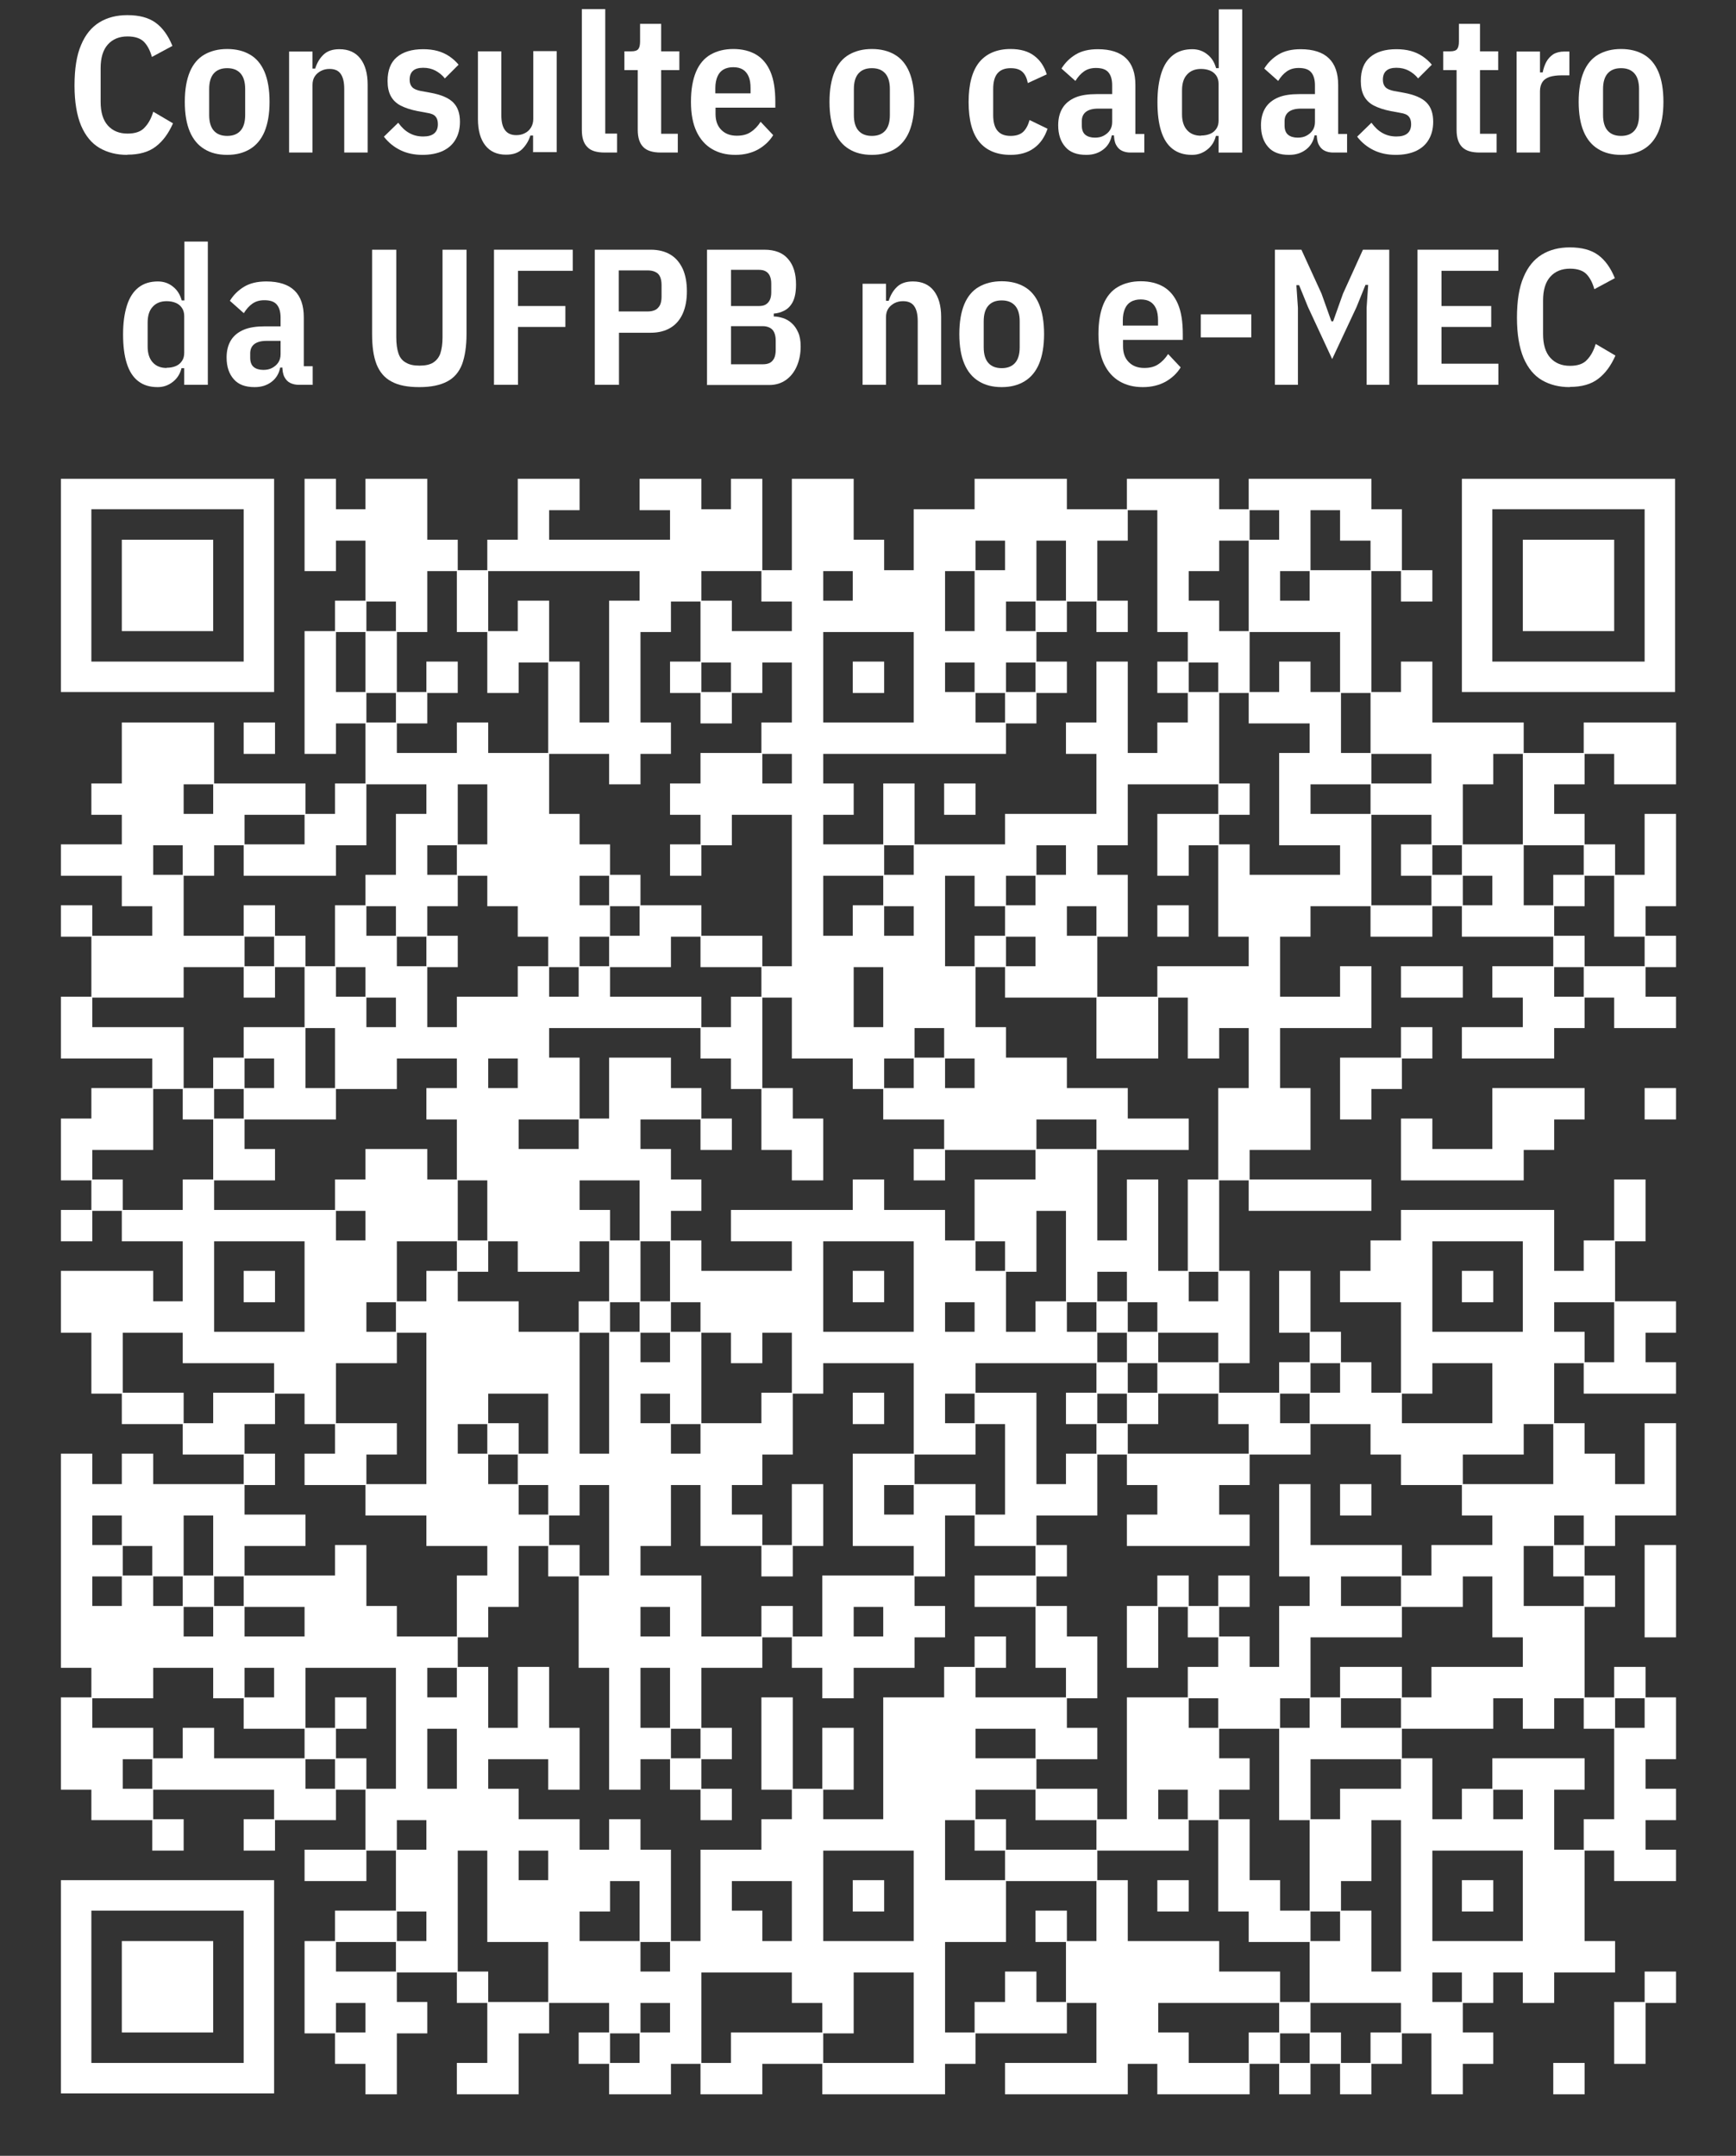 <?xml version="1.0" encoding="UTF-8" standalone="no"?><!DOCTYPE svg PUBLIC "-//W3C//DTD SVG 1.1//EN" "http://www.w3.org/Graphics/SVG/1.1/DTD/svg11.dtd"><svg width="100%" height="100%" viewBox="0 0 969 1203" version="1.1" xmlns="http://www.w3.org/2000/svg" xmlns:xlink="http://www.w3.org/1999/xlink" xml:space="preserve" xmlns:serif="http://www.serif.com/" style="fill-rule:evenodd;clip-rule:evenodd;stroke-linejoin:round;stroke-miterlimit:2;"><rect x="0" y="0" width="969" height="1203" fill="#333333" stroke="none"/><rect id="Prancheta1" x="0" y="0" width="969" height="1202.182" style="fill:none;"/><rect x="0" y="233.182" width="969" height="969" style="fill:#fff;fill-opacity:0;"/><path d="M816.51,556.692l-34.51,0l0,-17.51l34.51,0l0,17.51Zm-68.51,68l0,-34.51l34,0l0,-17l17.51,0l0,17.51l-17,0l0,17l-17,0l0,17l-17.51,0Zm34,34l0,-34.51l17.51,0l0,17l33.49,0l0,-34l51.51,0l0,17.51l-17,0l0,17l-17,0l0,17l-68.51,0Zm136,255l0,-51.51l17.51,0l0,51.51l-17.51,0Zm-850,-425l-34,0l0,-17.51l34,0l0,-16.49l-17,0l0,-17.51l17,0l0,-34l51.51,0l0,34l51,0l0,17l16.49,0l0,-17l17,0l0,-33.49l-16.49,0l0,17l-17.51,0l0,-68.51l17,0l0,-17l17,0l0,-33.49l-16.49,0l0,17l-17.51,0l0,-51.51l17.51,0l0,17l16.49,0l0,-17l34.51,0l0,34l17,0l0,17l16.49,0l0,-17l17,0l0,-34l34.51,0l0,17.51l-17,0l0,16.49l67.49,0l0,-16.49l-17,0l0,-17.51l34.51,0l0,17l16.49,0l0,-17l17.51,0l0,51l16.49,0l0,-51l34.51,0l0,34l17,0l0,17l16.49,0l0,-34l34,0l0,-17l51.51,0l0,17l33.49,0l0,-17l51.51,0l0,17l16.49,0l0,-17l68.51,0l0,17l17,0l0,34l17,0l0,17.51l-17.51,0l0,-17l-16.49,0l0,67.49l16.49,0l0,-17l17.51,0l0,34l51,0l0,17l33.49,0l0,-17l51.51,0l0,34.51l-34.51,0l0,-17l-16.49,0l0,17l-17,0l0,16.49l17,0l0,17l17,0l0,17l16.49,0l0,-34l17.51,0l0,51.51l-17,0l0,16.49l17,0l0,17.51l-17,0l0,16.49l17,0l0,17.51l-34.51,0l0,-17l-16.49,0l0,17l-17,0l0,17l-51.51,0l0,-17.51l34,0l0,-16.49l-17,0l0,-17.51l34,0l0,-16.49l-51,0l0,-17l-16.49,0l0,17l-34.51,0l0,-17l-33.49,0l0,17l-17,0l0,33.49l33.49,0l0,-17l17.51,0l0,34.51l-51,0l0,33.49l17,0l0,34.51l-34,0l0,16.49l68,0l0,17.51l-68.51,0l0,-17l-16.49,0l0,50.49l17,0l0,51.51l-17,0l0,16.49l33.49,0l0,-17l17,0l0,-16.49l-17,0l0,-34.51l17.51,0l0,34l17,0l0,17l17,0l0,17l16.49,0l0,-50.49l-34,0l0,-17.51l17,0l0,-17l17,0l0,-17l85.51,0l0,34l16.49,0l0,-17l17,0l0,-34l17.51,0l0,34.51l-17,0l0,33.49l34,0l0,17.51l-17,0l0,16.49l17,0l0,17.51l-51.51,0l0,-17l-16.49,0l0,33.49l17,0l0,17l17,0l0,17l16.49,0l0,-34l17.51,0l0,51.51l-34,0l0,17l-17,0l0,16.49l17,0l0,17.51l-17,0l0,50.49l16.49,0l0,-17l17.51,0l0,17l17,0l0,34.51l-17,0l0,16.49l17,0l0,17.51l-17,0l0,16.49l17,0l0,17.51l-34.51,0l0,-17l-16.49,0l0,50.49l17,0l0,17.51l-34,0l0,17l-17.51,0l0,-17l-16.49,0l0,17l-17,0l0,16.49l17,0l0,17.51l-17,0l0,17l-17.51,0l0,-34l-16.49,0l0,17l-17,0l0,17l-17.51,0l0,-17l-16.49,0l0,17l-17.51,0l0,-17l-16.49,0l0,17l-51.51,0l0,-17l-16.49,0l0,17l-68.51,0l0,-17.51l51,0l0,-33.49l-16.49,0l0,17l-51,0l0,17l-17,0l0,17l-68.51,0l0,-17l-33.49,0l0,17l-34.51,0l0,-17l-16.49,0l0,17l-34.51,0l0,-17l-17,0l0,-17.51l17,0l0,-16.49l-33.49,0l0,17l-17,0l0,34l-34.51,0l0,-17.51l17,0l0,-33.49l-17,0l0,-17l-33.49,0l0,16.49l17,0l0,17.51l-17,0l0,34l-17.51,0l0,-17l-17,0l0,-17l-17,0l0,-51.51l17,0l0,-17l34,0l0,-33.49l-16.49,0l0,17l-34.51,0l0,-17.51l34,0l0,-33.49l-16.49,0l0,17l-34,0l0,17l-17.51,0l0,-17.51l17,0l0,-16.49l-67.49,0l0,16.49l17,0l0,17.51l-17.51,0l0,-17l-34,0l0,-17l-17,0l0,-51.51l17,0l0,-16.49l-17,0l0,-119.51l17.51,0l0,17l16.49,0l0,-17l17.51,0l0,17l50.49,0l0,-16.49l-34,0l0,-17l-34,0l0,-17l-17,0l0,-34l-17,0l0,-34.51l51.51,0l0,17l16.49,0l0,-33.49l-34,0l0,-17l-16.49,0l0,17l-17.51,0l0,-17.51l17,0l0,-16.49l-17,0l0,-34.51l17,0l0,-17l34,0l0,-16.49l-51,0l0,-34.51l17,0l0,-33.49l-17,0l0,-17.51l17.51,0l0,17l33.49,0l0,-16.49l-17,0l0,-17Zm629.51,-204l0,16.49l16.49,0l0,-16.49l-16.49,0Zm-493,118.49l16.49,0l0,-16.49l-16.49,0l0,16.49Zm-85.51,34.51l-16.49,0l0,16.49l16.49,0l0,-16.49Zm578,-136l-16.49,0l0,17l-17,0l0,16.49l17,0l0,17l16.49,0l0,-50.49Zm-509.49,84.49l16.49,0l0,-33.49l-16.49,0l0,33.49Zm237.49,-67.49l-33.49,0l0,16.49l17,0l0,17l33.49,0l0,-16.49l-17,0l0,-17Zm-220.49,119l0,34l-17,0l0,17l-51.51,0l0,-17l-16.49,0l0,17l-17,0l0,33.49l33.49,0l0,-17l17.51,0l0,17l17,0l0,17l16.49,0l0,-34l17,0l0,-17l17,0l0,-34l17,0l0,-16.49l-33.49,0Zm543.49,-153l-16.49,0l0,33.49l33.49,0l0,-16.49l-17,0l0,-17Zm-543.49,51l0,16.49l16.49,0l0,-16.49l-16.49,0Zm68,-17l0,33.49l16.49,0l0,-17l17.51,0l0,34l17,0l0,34l16.49,0l0,-68l17,0l0,-16.49l-84.49,0Zm-102.51,136l-33.49,0l0,16.49l33.49,0l0,-16.49Zm51.51,-51l0,16.49l33.49,0l0,-17l17.51,0l0,17l33.49,0l0,-50.49l-16.49,0l0,17l-17.51,0l0,-34l-17,0l0,-34l-16.49,0l0,34l-17,0l0,33.49l16.49,0l0,-17l17.51,0l0,17.51l-17,0l0,17l-17,0Zm408,-119l0,17l-17,0l0,33.49l17,0l0,17.51l-17.51,0l0,-17l-16.49,0l0,17l-17,0l0,16.49l17,0l0,17.51l-17,0l0,17l-17,0l0,17l-102,0l0,16.49l17,0l0,17.51l-17,0l0,16.49l33.49,0l0,-34l17.51,0l0,34l50.49,0l0,-17l51,0l0,-33.49l-17,0l0,-17.51l17,0l0,-34l17.51,0l0,51l16.49,0l0,-17l17,0l0,-16.49l-17,0l0,-17.51l17,0l0,-16.49l-17,0l0,-68l-16.49,0Zm-85,152.49l0,17.51l-17.51,0l0,-17.51l17.51,0Zm255,255.51l0,50.49l50.49,0l0,-50.49l-50.49,0Zm34,16.49l0,17.51l-17.51,0l0,-17.51l17.51,0Zm50.49,-153l0,-16.49l-16.49,0l0,16.49l16.49,0Zm0,323.51l-17,0l0,-17l-16.49,0l0,33.49l33.49,0l0,-16.49Zm17,-153l-33.49,0l0,16.49l17,0l0,17l16.49,0l0,-33.49Zm-102,-221.51l0,-16.49l-17,0l0,-17.51l17,0l0,-16.49l-33.49,0l0,50.49l33.49,0Zm85,-33.49l-33.49,0l0,33.49l16.49,0l0,-17l17,0l0,-16.49Zm-424.49,679.49l50.49,0l0,-50.49l-33.49,0l0,34l-17,0l0,16.49Zm220.49,-441.49l-16.49,0l0,16.49l16.49,0l0,-16.49Zm221,-221l-16.49,0l0,17l-17,0l0,16.49l17,0l0,17l33.49,0l0,-16.49l-17,0l0,-34Zm-306,628.49l0,-33.49l-17,0l0,-17.51l17.51,0l0,17l16.49,0l0,-33.49l-50.49,0l0,34l-34,0l0,50.49l16.49,0l0,-17l17,0l0,-17l17.51,0l0,17l16.49,0Zm187.51,-339.49l0,16.49l50.49,0l0,-33.49l-33.49,0l0,17l-17,0Zm-85.51,373.49l0,-17l17,0l0,-16.49l-67.49,0l0,16.49l17,0l0,17l33.49,0Zm119.51,-646l16.49,0l0,-16.49l-16.49,0l0,16.49Zm-17,578l50.49,0l0,-50.49l-50.49,0l0,50.49Zm34,-34l0,17.51l-17.51,0l0,-17.51l17.51,0Zm-102,-288.49l0,16.49l16.49,0l0,-16.49l-16.49,0Zm-51.51,17l-33.49,0l0,17l-17,0l0,16.49l67.49,0l0,-16.49l-17,0l0,-17Zm221.51,170l0,16.49l16.49,0l0,-16.49l-16.49,0Zm-136.51,-561l-16.49,0l0,33.49l16.49,0l0,-33.49Zm85,34l-16.49,0l0,17l-17,0l0,33.49l33.49,0l0,-50.49Zm-102,-34.51l0,-33.49l-50.49,0l0,33.49l16.49,0l0,-17l17.51,0l0,17l16.49,0Zm68,731l0,-16.49l-16.49,0l0,16.49l16.49,0Zm-101.49,-339.49l0,16.49l16.49,0l0,-16.49l-16.49,0Zm169.49,170l-16.49,0l0,17l-17.51,0l0,-17l-16.49,0l0,17l-51,0l0,16.49l17,0l0,34l16.49,0l0,-17l17,0l0,-17l51.51,0l0,17.51l-17,0l0,33.49l16.49,0l0,-17l17,0l0,-50.49l-17,0l0,-17Zm-84.49,-459.51l16.49,0l0,-16.49l-16.49,0l0,16.49Zm-17.51,646l0,-16.49l-50.49,0l0,16.49l17,0l0,17l16.49,0l0,-17l17,0Zm-85,-527l0,-33.49l-16.49,0l0,17l-17.51,0l0,-34l-16.49,0l0,34l-34.51,0l0,-34l-51,0l0,-17l-16.49,0l0,33.49l17,0l0,17l34,0l0,17l34,0l0,17l34,0l0,17.51l-51,0l0,50.49l16.49,0l0,-34l17.51,0l0,51l16.49,0l0,-51l17,0l0,-51l17,0Zm0.51,-119l50.49,0l0,-16.49l-34,0l0,-51.51l17,0l0,-16.49l-34,0l0,-17l-16.49,0l0,50.49l17,0l0,17.51l-17,0l0,16.49l17,0l0,17Zm169.49,306.51l-16.49,0l0,17l-34,0l0,16.49l50.49,0l0,-33.49Zm-170,-255.51l0,-16.49l-17,0l0,-51l-16.49,0l0,17l-17.51,0l0,-34.51l34,0l0,-16.49l-50.49,0l0,34l-17,0l0,16.49l17,0l0,34.51l-17,0l0,33.49l33.49,0l0,-17l51,0Zm-33.49,-34l0,17.51l-17.51,0l0,-17.51l17.51,0Zm67.49,646l0,-16.49l-16.49,0l0,16.49l16.49,0Zm153,-289l0,-16.49l-16.49,0l0,16.49l16.49,0Zm-204,-102l0,-16.49l-33.49,0l0,16.49l33.49,0Zm-152.49,-441.49l0,33.49l16.49,0l0,-33.49l-16.49,0Zm-119.51,815.49l51,0l0,-16.49l-17,0l0,-17l-50.49,0l0,50.49l16.49,0l0,-17Zm-221,-136l0,-16.49l-16.49,0l0,16.49l16.49,0Zm34,102l0,-16.49l-33.49,0l0,16.49l33.49,0Zm-101.49,-119l50.49,0l0,-16.49l-34,0l0,-17l-17,0l0,-17l-33.49,0l0,17l-34,0l0,16.49l34,0l0,17l16.49,0l0,-17l17.51,0l0,17Zm136,-543.49l0,33.49l16.49,0l0,-33.49l-16.49,0Zm-136,255l0,50.49l50.49,0l0,-50.49l-50.49,0Zm34,16.49l0,17.51l-17.51,0l0,-17.51l17.51,0Zm-34.51,136.51l-16.49,0l0,33.49l16.49,0l0,-33.49Zm-50.49,-170.51l33.49,0l0,-17l17,0l0,-33.49l-17,0l0,-17l-16.49,0l0,34l-34,0l0,16.49l17,0l0,17Zm34,-102l0,34l16.49,0l0,-17l17,0l0,-17l34,0l0,-33.49l-16.49,0l0,17l-17.51,0l0,-17l-33.49,0l0,17l-51,0l0,16.49l51,0Zm0,221l16.49,0l0,-17l34,0l0,-16.49l-51,0l0,-17l-33.49,0l0,33.49l34,0l0,17Zm-17.51,204l0,-16.49l-16.49,0l0,16.49l16.49,0Zm510,-696.49l-16.49,0l0,33.49l16.49,0l0,-33.49Zm-289,815.49l0,-33.49l-34,0l0,-51l-16.49,0l0,67.49l17,0l0,17l33.49,0Zm204,-764.49l-50.49,0l0,50.49l50.49,0l0,-50.49Zm-16.49,16.49l0,17.51l-17.51,0l0,-17.51l17.51,0Zm-357,153.51l-0,16.49l16.49,0l0,-16.49l-16.49,0Zm221,595l0,16.49l16.49,0l0,-16.49l-16.49,0Zm-170,-578l0,16.49l16.49,0l0,-16.49l-16.49,0Zm51,-68l0,16.49l16.49,0l0,-16.49l-16.49,0Zm221,-153l0,16.49l16.49,0l0,-16.49l-16.49,0Zm-408,527l-0,16.49l16.49,0l0,-16.49l-16.49,0Zm170,237.49l16.49,0l0,-16.49l-16.49,0l0,16.49Zm323,-781.49l0,16.49l16.49,0l0,-16.49l-16.49,0Zm-238,119l0,33.49l17,0l0,17l17,0l0,17l17,0l0,17l34,0l0,17l34,0l0,17l16.49,0l0,-84.49l-33.49,0l0,17l-17,0l0,17l-17.51,0l0,-17.51l17,0l0,-16.49l-17,0l0,-17.51l17,0l0,-17l34,0l0,-17l17,0l0,-33.49l-16.49,0l0,17l-17,0l0,17l-17.51,0l0,-17l-17,0l0,-17.51l17,0l0,-33.49l-16.49,0l0,17l-17,0l0,50.49l17,0l0,17.51l-17,0l0,17l-17.51,0l0,-17l-33.49,0Zm34,730.49l16.49,0l0,-16.49l-16.49,0l0,16.49Zm-119,-119l16.49,0l0,-16.49l-16.49,0l0,16.49Zm-17,-34l16.49,0l0,-67.49l-50.49,0l0,33.49l16.49,0l0,-17l17.51,0l0,17.51l-17,0l0,16.49l17,0l0,17Zm-153,-118.49l0,16.49l16.49,0l0,-16.49l-16.49,0Zm136,254.49l16.49,0l0,-16.49l-16.49,0l0,16.49Zm-51,-305.49l0,16.49l34,0l0,17.51l-34,0l0,16.49l50.49,0l0,-17l17.51,0l0,34l17,0l0,17l33.49,0l0,-34l17,0l0,-16.49l-34,0l0,-17l-34,0l0,-17l-34,0l0,-17.51l17,0l0,-16.49l-17,0l0,-17l-16.49,0l0,17l-17,0l0,16.49l17,0l0,17.51l-17,0Zm68,-323l0,16.49l16.49,0l0,-16.49l-16.49,0Zm-119,-34l0,16.49l16.49,0l0,-16.49l-16.49,0Zm476,560.49l50.49,0l0,-16.49l-34,0l0,-17l-33.49,0l0,16.49l17,0l0,17Zm84.49,-289l0,-16.49l-16.49,0l0,16.49l16.49,0Zm-85,-340l0,-16.49l-16.49,0l0,16.49l16.49,0Zm153.51,-84.49l0,16.49l16.49,0l0,-16.49l-16.49,0Zm67.49,781.49l0,-84.49l-16.49,0l0,34l-17,0l0,16.49l17,0l0,34l16.49,0Zm-322.49,-17l50.49,0l0,-50.49l-50.49,0l0,50.49Zm34,-34l0,17.51l-17.51,0l0,-17.51l17.51,0Zm288.49,-85l0,-16.49l-33.49,0l0,16.49l33.49,0Zm-51,153l0,-33.49l-34,0l0,-17l-17,0l0,-51l-16.49,0l0,17l-51,0l0,16.49l17,0l0,34l51,0l0,17l34,0l0,17l16.49,0Zm-67.49,-68l0,17.51l-17.51,0l0,-17.51l17.51,0Zm-34.51,-255l0,-16.49l-16.49,0l0,16.49l16.49,0Zm-34,-68l0,-50.49l-16.49,0l0,34l-17,0l0,33.49l16.49,0l0,-17l17,0Zm0,-254.49l-16.49,0l0,16.49l16.49,0l0,-16.49Zm-102,17l-33.49,0l0,33.49l16.49,0l0,-17l17,0l0,-16.49Zm272,-51l-33.49,0l0,16.49l33.49,0l0,-16.49Zm-187,-68l-16.49,0l0,16.49l16.49,0l0,-16.49Zm-34,119l-16.49,0l0,50.49l16.49,0l0,-17l17,0l0,-16.49l-17,0l0,-17Zm68,33.49l0,-16.49l-16.49,0l0,16.49l16.49,0Zm153.51,-101.49l0,16.49l33.49,0l0,-16.49l-33.49,0Zm-153.51,390.49l0,-16.49l-17,0l0,-17.51l17,0l0,-16.49l-67.49,0l0,16.49l34,0l0,51l16.49,0l0,-17l17,0Zm34,-50.49l-16.49,0l0,16.49l16.49,0l0,-16.49Zm136,221l-50.49,0l0,33.49l16.49,0l0,-17l34,0l0,-16.49Zm-288.49,-510l0,16.49l16.49,0l0,-16.49l-16.49,0Zm-51.51,-34.51l0,-16.49l-16.49,0l0,16.49l16.49,0Zm391.51,561.51l0,16.49l16.49,0l0,-16.49l-16.49,0Zm-204.51,-187l-16.49,0l0,34l-34,0l0,16.49l17,0l0,17.51l-17,0l0,16.49l17,0l0,17l17,0l0,34.51l-17,0l0,16.49l17,0l0,17.51l-34,0l0,16.49l34,0l0,17l16.49,0l0,-68l34,0l0,-17l17,0l0,-16.49l-17,0l0,-17l-16.49,0l0,34l-17.51,0l0,-34.51l17,0l0,-17l17.51,0l0,17l16.49,0l0,-17l17.51,0l0,17.51l-17,0l0,16.49l17,0l0,17l16.49,0l0,-34l17,0l0,-16.49l-17,0l0,-51.51l17.51,0l0,34l51,0l0,17l16.49,0l0,-17l34,0l0,-16.49l-17,0l0,-17l-34,0l0,-17l-17,0l0,-17l-33.49,0l0,17l-34,0l0,17l-17,0l0,16.49l17,0l0,17.51l-68.51,0l0,-17.51l17,0l0,-16.49l-17,0l0,-17Zm136.51,16.49l0,17.51l-17.51,0l0,-17.51l17.51,0Zm-153.51,-203.49l-33.49,0l0,16.49l33.49,0l0,-16.49Zm-51,424.49l0,-16.49l-17,0l0,-17l-16.49,0l0,33.49l33.49,0Zm102.51,-663l16.49,0l0,-16.49l-16.49,0l0,16.49Zm-34.51,323.51l-16.49,0l0,16.49l16.49,0l0,-16.49Zm-67.49,-170.51l16.49,0l0,-16.49l-16.49,0l0,16.49Zm271.49,374.51l0,-34l-16.49,0l0,17l-34,0l0,17l-51,0l0,33.49l16.49,0l0,-17l34.51,0l0,17l16.49,0l0,-17l51,0l0,-16.49l-17,0Zm-255,-561.51l0,-16.49l-16.49,0l0,16.49l16.49,0Zm51,408l0,-16.49l-16.49,0l0,16.49l16.49,0Zm-373.49,153.51l0,16.49l17,0l0,34l16.49,0l0,-34l17.51,0l0,34l17,0l0,34.51l-17.51,0l0,-17l-33.49,0l0,16.49l17,0l0,17l34,0l0,17l16.49,0l0,-17l17.51,0l0,17l17,0l0,51l16.49,0l0,-51l34,0l0,-17l17,0l0,-16.49l-17,0l0,-51.51l17.51,0l0,51l16.49,0l0,-34l17.51,0l0,34.51l-17,0l0,16.49l33.49,0l0,-68l34,0l0,-17l17,0l0,-17l17.51,0l0,17.51l-17,0l0,16.49l50.49,0l0,-16.49l-17,0l0,-34l-34,0l0,-17.51l34,0l0,-16.49l-34,0l0,-17l-16.49,0l0,34l-17,0l0,16.49l17,0l0,17.51l-17,0l0,17l-34,0l0,17l-17.51,0l0,-17l-17,0l0,-17l-16.49,0l0,17l-34,0l0,33.49l17,0l0,17.51l-17,0l0,16.49l17,0l0,17.51l-17.51,0l0,-17l-17,0l0,-17l-16.49,0l0,17l-17.51,0l0,-68l-17,0l0,-51l-17,0l0,-17l-16.49,0l0,34l-17,0l0,17l-17,0Zm-153,-0.51l16.49,0l0,-16.49l-16.49,0l0,16.49Zm102,-85l33.49,0l0,-84.49l-16.49,0l0,17l-34,0l0,33.49l34,0l0,17.51l-17,0l0,16.49Zm357,-339.49l0,16.49l16.49,0l0,-16.49l-16.49,0Zm-425,102l0,16.49l16.49,0l0,-16.49l-16.49,0Zm16.49,356.49l0,-16.49l-16.49,0l0,16.49l16.49,0Zm204,-441.49l-16.49,0l0,16.49l16.49,0l0,-16.49Zm-237.49,118.49l16.49,0l0,-16.49l-16.49,0l0,16.49Zm170,408.51l0,16.49l16.49,0l0,-16.49l-16.49,0Zm254.49,-442l-16.49,0l0,16.49l16.49,0l0,-16.49Zm-424.49,289l0,16.49l16.49,0l0,-16.49l-16.49,0Zm238,220.49l16.49,0l0,-16.49l-16.49,0l0,16.49Zm84.49,-543.49l-16.49,0l0,50.49l17,0l0,17l17,0l0,34.51l-17.51,0l0,-17l-17,0l0,-34l-17,0l0,-17l-17,0l0,-17l-84.49,0l0,16.49l17,0l0,34l16.49,0l0,-34l34.51,0l0,17l17,0l0,17l17,0l0,17.51l-17.51,0l0,-17l-33.49,0l0,16.49l17,0l0,17l17,0l0,17.51l-17,0l0,16.49l17,0l0,17l50.49,0l0,-16.49l-34,0l0,-17.51l68,0l0,-17l17.51,0l0,17l34,0l0,17l16.49,0l0,-34l34,0l0,-16.49l-50.49,0l0,17l-17.51,0l0,-17.51l17,0l0,-16.49l-34,0l0,-17l-17,0l0,-17l-34,0l0,-34Zm-16.49,526.49l16.49,0l0,-33.49l-33.49,0l0,16.49l17,0l0,17Zm135.49,-374l0,-16.49l-16.49,0l0,16.49l16.49,0Zm-391,187.51l-33.49,0l0,16.49l33.49,0l0,-16.49Zm68.51,34l0,16.49l16.49,0l0,-16.49l-16.49,0Zm-153,-51l0,16.49l16.49,0l0,-16.49l-16.49,0Zm441.49,-289.51l0,-16.49l-16.49,0l0,16.49l16.49,0Zm-288.49,-84.49l0,16.49l17,0l0,17.51l-17,0l0,33.49l16.49,0l0,-17l34,0l0,-17l17,0l0,-16.49l-17,0l0,-17l-17,0l0,-17l-16.49,0l0,17l-17,0Zm169.49,-119.51l0,-16.49l-16.49,0l0,16.49l16.49,0Zm-203.49,170.51l0,16.49l16.49,0l0,-16.49l-16.49,0Zm17,-34l0,16.49l16.49,0l0,-16.49l-16.49,0Zm118.49,-34l-16.49,0l0,16.49l16.49,0l0,-16.49Zm-16.49,594.49l33.49,0l0,-33.49l-16.49,0l0,17l-17,0l0,16.49Zm220.49,-713.49l-16.49,0l0,16.49l16.49,0l0,-16.49Zm-153,153l-16.49,0l0,17l-34,0l0,16.49l51,0l0,17l16.49,0l0,-17l17,0l0,-16.49l-34,0l0,-17Zm-271.49,152.49l67.49,0l0,-17l17,0l0,-17l34.51,0l0,17l16.49,0l0,-33.49l-17,0l0,-17.51l17,0l0,-16.49l-33.49,0l0,17l-34,0l0,17l-51,0l0,16.49l17,0l0,17.51l-34,0l0,16.49Zm51,-101.49l0,33.49l16.49,0l0,-33.49l-16.49,0Zm-102,289l0,16.49l16.49,0l0,-16.49l-16.49,0Zm425,-357l0,16.49l16.49,0l0,-16.49l-16.49,0Zm-255,459l0,33.49l16.49,0l0,-33.49l-16.49,0Zm339.49,16.49l0,-16.49l-33.49,0l0,16.49l33.49,0Zm-84.49,-374l16.49,0l0,-16.49l-16.49,0l0,16.49Zm-136.51,85l0,-33.49l-33.49,0l0,16.49l17,0l0,17l16.49,0Zm357,323.51l0,-51l-33.49,0l0,16.49l17,0l0,17.51l-17,0l0,16.49l17,0l0,34l17,0l0,17l16.49,0l0,-50.49l-17,0Zm-492.49,-289.51l16.49,0l0,-17l17,0l0,-16.49l-33.49,0l0,33.49Zm526.49,340.51l-16.49,0l0,16.49l16.49,0l0,-16.49Zm-475.49,-476l0,16.49l16.49,0l0,-16.49l-16.49,0Zm51,288.49l16.49,0l0,-50.49l-16.49,0l0,17l-17,0l0,16.49l17,0l0,17Zm50.49,85l0,-33.49l-16.49,0l0,33.49l16.49,0Zm0,-271.49l-16.49,0l0,33.49l16.49,0l0,-33.49Zm272.51,306l0,16.49l16.49,0l0,-16.49l-16.49,0Zm-323.51,-374l-33.49,0l0,16.49l33.49,0l0,-16.49Zm-67.49,170l0,16.49l16.49,0l0,-16.49l-16.49,0Zm340,-68l0,16.49l16.49,0l0,-16.49l-16.49,0Zm-102.51,-187l-16.49,0l0,33.49l16.49,0l0,-33.49Zm-186.49,0l0,16.49l16.49,0l0,-16.49l-16.49,0Zm203.49,289l-16.49,0l0,16.49l16.49,0l0,-16.49Zm238.51,51l0,16.49l33.49,0l0,-16.49l-33.49,0Zm-272,33.49l16.49,0l0,-16.49l-16.49,0l0,16.49Zm67.49,-135.49l-16.49,0l0,16.49l16.49,0l0,-16.49Zm-288.49,-119l0,33.49l16.49,0l0,-33.49l-16.49,0Zm305.49,136l-16.49,0l0,17l-34,0l0,16.49l34,0l0,17l16.49,0l0,-50.49Zm102.51,153l0,16.49l16.49,0l0,-16.49l-16.49,0Zm-204,-255l0,50.49l50.49,0l0,-50.49l-50.49,0Zm34,16.49l0,17.51l-17.51,0l0,-17.51l17.51,0Zm-306,-33.49l-0,16.49l16.49,0l0,-16.49l-16.49,0Zm322.49,203.49l0,-16.49l-34,0l0,-51.51l34,0l0,-50.49l-50.49,0l0,17l-17,0l0,34l-17,0l0,17l-17,0l0,16.49l17,0l0,17l16.49,0l0,-34l17.51,0l0,34.51l-17,0l0,17l-17.51,0l0,-17l-34,0l0,-34l-16.49,0l0,34l-17,0l0,16.49l34,0l0,34l33.49,0l0,-17l17.51,0l0,17l16.49,0l0,-34l51,0Zm-16.49,-102l0,17.51l-17.51,0l0,-17.51l17.51,0Zm-170,-254.49l0,16.49l16.49,0l0,-16.49l-16.49,0Zm407.49,425l-16.49,0l0,16.49l16.49,0l0,-16.49Zm-510,-204.51l0,-16.49l-16.49,0l0,16.49l16.49,0Zm323,0l0,-16.49l-16.49,0l0,16.49l16.49,0Zm-254.49,102l16.49,0l0,-16.49l-16.49,0l0,16.49Zm101.49,119.51l-16.49,0l0,16.49l16.49,0l0,-16.49Zm-101.49,-153.51l16.49,0l0,-33.49l-33.49,0l0,16.49l17,0l0,17Zm85,-84.49l0,16.49l16.49,0l0,-16.49l-16.49,0Zm-119,-17l0,16.49l34,0l0,17l33.49,0l0,-17l17,0l0,-33.49l-16.49,0l0,17l-34.51,0l0,-17l-16.49,0l0,17l-17,0Zm101.49,17l-16.49,0l0,16.49l16.49,0l0,-16.49Zm85,50.49l0,-33.49l-16.49,0l0,17l-17.51,0l0,-17l-16.49,0l0,50.49l33.49,0l0,-17l17,0Zm-68,119.51l-16.49,0l0,16.49l16.49,0l0,-16.49Zm0.51,-85.51l16.49,0l0,-16.49l-16.49,0l0,16.49Zm-0.51,-67.49l-16.49,0l0,16.49l16.49,0l0,-16.49Zm0,50.49l0,-16.49l-16.49,0l0,16.49l16.49,0Zm-101.49,34l16.49,0l0,-16.49l-16.49,0l0,16.49Zm51,-17l16.49,0l0,-67.49l-16.49,0l0,67.49Zm577.49,340.51l0,-34.51l17,0l0,-17l17.51,0l0,17.51l-17,0l0,34l-17.51,0Zm-747.49,-748.51l0,17.51l-17.51,0l0,-17.51l17.51,0Zm782,204l0,17.51l-17.51,0l0,-17.51l17.51,0Zm-51,544l0,17.51l-17.51,0l0,-17.51l17.51,0Z" style="fill:#fff;"/><g><g><g><path d="M34,267.182l0,119l119,0l0,-119l-119,0Zm102,102l-85,0l0,-85l85,0l0,85Z" style="fill:#fff;fill-rule:nonzero;"/></g></g><g><g><path d="M816,267.182l0,119l119,0l0,-119l-119,0Zm102,102l-85,0l0,-85l85,0l0,85Z" style="fill:#fff;fill-rule:nonzero;"/></g></g><g><g><path d="M34,1049.182l0,119l119,0l0,-119l-119,0Zm102,102l-85,0l0,-85l85,0l0,85Z" style="fill:#fff;fill-rule:nonzero;"/></g></g><g><g><rect x="68" y="301.182" width="51" height="51" style="fill:#fff;"/></g></g><g><g><rect x="850" y="301.182" width="51" height="51" style="fill:#fff;"/></g></g><g><g><rect x="68" y="1083.182" width="51" height="51" style="fill:#fff;"/></g></g></g><g transform="matrix(1,0,0,1,0,-45.96)"><g transform="matrix(108,0,0,108,36.732,131.089)"><path d="M0.318,0.012c-0.055,0 -0.103,-0.012 -0.144,-0.036c-0.041,-0.024 -0.072,-0.062 -0.095,-0.115c-0.022,-0.053 -0.034,-0.122 -0.034,-0.207c0,-0.087 0.011,-0.157 0.034,-0.21c0.022,-0.053 0.054,-0.092 0.095,-0.117c0.041,-0.025 0.089,-0.037 0.144,-0.037c0.062,0 0.11,0.013 0.146,0.039c0.036,0.026 0.065,0.066 0.087,0.12l-0.106,0.057c-0.009,-0.032 -0.022,-0.058 -0.04,-0.077c-0.018,-0.019 -0.047,-0.029 -0.086,-0.029c-0.043,0 -0.077,0.014 -0.102,0.042c-0.025,0.028 -0.037,0.069 -0.037,0.122l0,0.174c0,0.053 0.012,0.094 0.037,0.122c0.025,0.028 0.059,0.042 0.102,0.042c0.04,0 0.07,-0.01 0.089,-0.032c0.02,-0.021 0.034,-0.048 0.044,-0.081l0.102,0.06c-0.023,0.052 -0.052,0.092 -0.089,0.12c-0.036,0.028 -0.085,0.042 -0.147,0.042Z" style="fill:#fff;fill-rule:nonzero;"/></g><g transform="matrix(108,0,0,108,99.48,131.089)"><path d="M0.253,0.012c-0.046,0 -0.086,-0.01 -0.118,-0.03c-0.033,-0.02 -0.058,-0.05 -0.075,-0.09c-0.017,-0.04 -0.026,-0.091 -0.026,-0.154c0,-0.063 0.009,-0.114 0.026,-0.155c0.017,-0.04 0.042,-0.07 0.075,-0.089c0.033,-0.019 0.072,-0.029 0.118,-0.029c0.046,0 0.086,0.01 0.118,0.029c0.033,0.019 0.058,0.049 0.075,0.089c0.017,0.04 0.026,0.092 0.026,0.155c0,0.062 -0.009,0.113 -0.026,0.154c-0.017,0.04 -0.042,0.07 -0.075,0.09c-0.033,0.02 -0.072,0.03 -0.118,0.03Zm0,-0.098c0.03,0 0.053,-0.009 0.069,-0.027c0.016,-0.018 0.024,-0.045 0.024,-0.081l0,-0.134c0,-0.036 -0.008,-0.063 -0.024,-0.081c-0.016,-0.018 -0.039,-0.027 -0.069,-0.027c-0.03,0 -0.053,0.009 -0.069,0.027c-0.016,0.018 -0.024,0.045 -0.024,0.081l0,0.134c0,0.036 0.008,0.063 0.024,0.081c0.016,0.018 0.039,0.027 0.069,0.027Z" style="fill:#fff;fill-rule:nonzero;"/></g><g transform="matrix(108,0,0,108,154.236,131.089)"><path d="M0.187,-0l-0.121,-0l0,-0.522l0.121,0l0,0.088l0.014,0c0.009,-0.029 0.023,-0.053 0.043,-0.072c0.02,-0.019 0.047,-0.028 0.082,-0.028c0.047,0 0.083,0.016 0.108,0.048c0.025,0.032 0.038,0.077 0.038,0.135l0,0.351l-0.121,-0l0,-0.329c0,-0.034 -0.006,-0.06 -0.018,-0.077c-0.012,-0.018 -0.032,-0.026 -0.058,-0.026c-0.016,0 -0.03,0.003 -0.044,0.01c-0.013,0.007 -0.024,0.016 -0.032,0.028c-0.008,0.012 -0.012,0.027 -0.012,0.045l0,0.349Z" style="fill:#fff;fill-rule:nonzero;"/></g><g transform="matrix(108,0,0,108,211.692,131.089)"><path d="M0.224,0.012c-0.043,0 -0.081,-0.008 -0.114,-0.024c-0.033,-0.016 -0.062,-0.039 -0.086,-0.07l0.074,-0.072c0.017,0.023 0.035,0.041 0.057,0.053c0.021,0.012 0.045,0.018 0.072,0.018c0.025,0 0.044,-0.005 0.057,-0.016c0.013,-0.011 0.019,-0.027 0.019,-0.048c0,-0.017 -0.004,-0.03 -0.012,-0.039c-0.008,-0.01 -0.023,-0.016 -0.043,-0.019l-0.049,-0.009c-0.036,-0.007 -0.066,-0.017 -0.089,-0.029c-0.023,-0.012 -0.04,-0.029 -0.051,-0.05c-0.011,-0.021 -0.016,-0.046 -0.016,-0.077c0,-0.055 0.016,-0.096 0.048,-0.123c0.032,-0.027 0.077,-0.041 0.136,-0.041c0.027,0 0.052,0.003 0.074,0.009c0.022,0.006 0.042,0.015 0.06,0.027c0.018,0.012 0.035,0.027 0.049,0.044l-0.071,0.071c-0.013,-0.017 -0.03,-0.03 -0.048,-0.04c-0.019,-0.01 -0.04,-0.015 -0.064,-0.015c-0.023,0 -0.041,0.005 -0.052,0.015c-0.012,0.01 -0.018,0.026 -0.018,0.047c0,0.017 0.005,0.03 0.014,0.039c0.009,0.009 0.024,0.015 0.044,0.019l0.05,0.009c0.055,0.01 0.094,0.027 0.117,0.05c0.024,0.024 0.035,0.057 0.035,0.1c0,0.036 -0.008,0.067 -0.023,0.092c-0.015,0.026 -0.037,0.045 -0.066,0.059c-0.029,0.013 -0.064,0.02 -0.105,0.02Z" style="fill:#fff;fill-rule:nonzero;"/></g><g transform="matrix(108,0,0,108,260.292,131.089)"><path d="M0.345,-0l0,-0.088l-0.014,0c-0.009,0.029 -0.024,0.052 -0.043,0.071c-0.02,0.019 -0.047,0.028 -0.083,0.028c-0.046,0 -0.082,-0.016 -0.107,-0.048c-0.025,-0.032 -0.038,-0.077 -0.038,-0.136l0,-0.35l0.121,0l0,0.33c0,0.034 0.006,0.06 0.019,0.077c0.012,0.017 0.032,0.026 0.058,0.026c0.016,0 0.031,-0.003 0.044,-0.01c0.013,-0.006 0.024,-0.016 0.032,-0.029c0.008,-0.013 0.012,-0.028 0.012,-0.045l0,-0.35l0.121,0l0,0.522l-0.121,-0Z" style="fill:#fff;fill-rule:nonzero;"/></g><g transform="matrix(108,0,0,108,317.748,131.089)"><path d="M0.247,-0l-0.063,-0c-0.042,-0 -0.073,-0.009 -0.091,-0.029c-0.019,-0.019 -0.028,-0.048 -0.028,-0.088l0,-0.624l0.121,0l0,0.643l0.061,0l0,0.097Z" style="fill:#fff;fill-rule:nonzero;"/></g><g transform="matrix(108,0,0,108,346.152,131.089)"><path d="M0.298,-0l-0.087,-0c-0.042,-0 -0.072,-0.009 -0.091,-0.028c-0.019,-0.019 -0.029,-0.048 -0.029,-0.089l0,-0.309l-0.069,0l0,-0.097l0.036,0c0.018,0 0.03,-0.004 0.036,-0.012c0.006,-0.008 0.009,-0.021 0.009,-0.038l0,-0.092l0.109,0l0,0.142l0.094,0l0,0.097l-0.094,0l0,0.329l0.086,0l0,0.097Z" style="fill:#fff;fill-rule:nonzero;"/></g><g transform="matrix(108,0,0,108,382.008,131.089)"><path d="M0.263,0.012c-0.046,0 -0.086,-0.01 -0.12,-0.03c-0.034,-0.02 -0.061,-0.05 -0.08,-0.09c-0.019,-0.04 -0.029,-0.091 -0.029,-0.154c0,-0.063 0.009,-0.114 0.026,-0.155c0.017,-0.04 0.042,-0.07 0.075,-0.089c0.033,-0.019 0.072,-0.029 0.118,-0.029c0.046,0 0.086,0.01 0.118,0.029c0.032,0.019 0.057,0.049 0.074,0.089c0.017,0.04 0.025,0.092 0.025,0.155l0,0.03l-0.309,0l-0,0.033c0,0.035 0.01,0.062 0.03,0.082c0.02,0.02 0.046,0.03 0.08,0.03c0.029,0 0.053,-0.006 0.072,-0.019c0.02,-0.013 0.037,-0.031 0.051,-0.053l0.065,0.069c-0.019,0.031 -0.045,0.055 -0.078,0.074c-0.033,0.018 -0.072,0.028 -0.117,0.028Zm-0.01,-0.453c-0.02,0 -0.037,0.004 -0.051,0.012c-0.014,0.008 -0.024,0.02 -0.031,0.036c-0.007,0.016 -0.011,0.036 -0.011,0.06l0,0.027l0.182,0l0,-0.027c0,-0.024 -0.003,-0.044 -0.01,-0.06c-0.007,-0.016 -0.017,-0.028 -0.03,-0.036c-0.013,-0.008 -0.03,-0.012 -0.05,-0.012Z" style="fill:#fff;fill-rule:nonzero;"/></g><g transform="matrix(108,0,0,108,436.44,131.089)"></g><g transform="matrix(108,0,0,108,459.336,131.089)"><path d="M0.253,0.012c-0.046,0 -0.086,-0.01 -0.118,-0.03c-0.033,-0.02 -0.058,-0.05 -0.075,-0.09c-0.017,-0.04 -0.026,-0.091 -0.026,-0.154c0,-0.063 0.009,-0.114 0.026,-0.155c0.017,-0.04 0.042,-0.07 0.075,-0.089c0.033,-0.019 0.072,-0.029 0.118,-0.029c0.046,0 0.086,0.01 0.118,0.029c0.033,0.019 0.058,0.049 0.075,0.089c0.017,0.04 0.026,0.092 0.026,0.155c0,0.062 -0.009,0.113 -0.026,0.154c-0.017,0.04 -0.042,0.07 -0.075,0.09c-0.033,0.02 -0.072,0.03 -0.118,0.03Zm0,-0.098c0.03,0 0.053,-0.009 0.069,-0.027c0.016,-0.018 0.024,-0.045 0.024,-0.081l0,-0.134c0,-0.036 -0.008,-0.063 -0.024,-0.081c-0.016,-0.018 -0.039,-0.027 -0.069,-0.027c-0.03,0 -0.053,0.009 -0.069,0.027c-0.016,0.018 -0.024,0.045 -0.024,0.081l0,0.134c0,0.036 0.008,0.063 0.024,0.081c0.016,0.018 0.039,0.027 0.069,0.027Z" style="fill:#fff;fill-rule:nonzero;"/></g><g transform="matrix(108,0,0,108,514.092,131.089)"></g><g transform="matrix(108,0,0,108,536.988,131.089)"><path d="M0.251,0.012c-0.07,0 -0.124,-0.022 -0.161,-0.066c-0.037,-0.044 -0.056,-0.113 -0.056,-0.207c0,-0.093 0.019,-0.162 0.056,-0.207c0.037,-0.044 0.091,-0.067 0.161,-0.067c0.051,0 0.092,0.012 0.122,0.035c0.031,0.023 0.052,0.055 0.065,0.096l-0.098,0.045c-0.005,-0.026 -0.014,-0.045 -0.028,-0.058c-0.014,-0.013 -0.034,-0.019 -0.061,-0.019c-0.03,0 -0.053,0.009 -0.068,0.027c-0.015,0.018 -0.022,0.045 -0.022,0.081l0,0.134c0,0.036 0.007,0.063 0.022,0.081c0.015,0.018 0.037,0.027 0.068,0.027c0.028,0 0.049,-0.007 0.064,-0.02c0.015,-0.014 0.026,-0.034 0.034,-0.062l0.093,0.045c-0.015,0.044 -0.038,0.077 -0.07,0.1c-0.031,0.023 -0.072,0.035 -0.121,0.035Z" style="fill:#fff;fill-rule:nonzero;"/></g><g transform="matrix(108,0,0,108,587.1,131.089)"><path d="M0.479,-0l-0.073,-0c-0.016,-0 -0.03,-0.003 -0.043,-0.009c-0.013,-0.006 -0.023,-0.016 -0.031,-0.031c-0.008,-0.015 -0.011,-0.035 -0.011,-0.061l0,-0.016l0.025,0.028l-0.036,0c-0.006,0.031 -0.021,0.056 -0.045,0.074c-0.024,0.018 -0.052,0.027 -0.087,0.027c-0.048,0 -0.084,-0.013 -0.108,-0.041c-0.024,-0.027 -0.037,-0.064 -0.037,-0.112c0,-0.036 0.008,-0.066 0.023,-0.09c0.015,-0.024 0.038,-0.042 0.067,-0.054c0.029,-0.012 0.065,-0.017 0.108,-0.017l0.081,0l0,-0.045c0,-0.031 -0.007,-0.053 -0.02,-0.068c-0.013,-0.015 -0.034,-0.022 -0.064,-0.022c-0.025,0 -0.045,0.006 -0.062,0.018c-0.017,0.012 -0.031,0.028 -0.044,0.049l-0.072,-0.064c0.019,-0.031 0.044,-0.055 0.074,-0.073c0.03,-0.018 0.068,-0.027 0.114,-0.027c0.065,0 0.114,0.016 0.146,0.047c0.032,0.031 0.048,0.077 0.048,0.138l0,0.253l0.046,0l0,0.097Zm-0.167,-0.227l-0.072,0c-0.029,0 -0.05,0.006 -0.064,0.017c-0.014,0.011 -0.021,0.027 -0.021,0.048l0,0.022c0,0.022 0.006,0.038 0.018,0.048c0.012,0.01 0.029,0.015 0.05,0.015c0.017,0 0.032,-0.003 0.045,-0.01c0.013,-0.007 0.024,-0.016 0.032,-0.028c0.008,-0.012 0.012,-0.026 0.012,-0.043l0,-0.069Z" style="fill:#fff;fill-rule:nonzero;"/></g><g transform="matrix(108,0,0,108,641.748,131.089)"><path d="M0.356,-0l0,-0.086l-0.014,0c-0.007,0.029 -0.022,0.053 -0.045,0.071c-0.023,0.018 -0.049,0.027 -0.078,0.027c-0.041,0 -0.074,-0.01 -0.101,-0.031c-0.027,-0.021 -0.046,-0.051 -0.059,-0.092c-0.013,-0.041 -0.019,-0.091 -0.019,-0.15c0,-0.059 0.007,-0.108 0.02,-0.149c0.013,-0.041 0.033,-0.072 0.06,-0.093c0.027,-0.021 0.06,-0.031 0.1,-0.031c0.03,0 0.056,0.009 0.078,0.027c0.023,0.018 0.037,0.042 0.045,0.071l0.014,0l0,-0.304l0.121,0l0,0.74l-0.121,-0Zm-0.091,-0.088c0.018,0 0.034,-0.003 0.048,-0.009c0.014,-0.006 0.024,-0.015 0.032,-0.027c0.008,-0.012 0.011,-0.026 0.011,-0.042l0,-0.189c0,-0.016 -0.004,-0.03 -0.011,-0.041c-0.008,-0.012 -0.018,-0.021 -0.032,-0.027c-0.014,-0.006 -0.03,-0.009 -0.048,-0.009c-0.031,-0 -0.055,0.01 -0.072,0.029c-0.018,0.019 -0.026,0.047 -0.026,0.082l0,0.124c0,0.035 0.009,0.062 0.026,0.081c0.018,0.02 0.042,0.029 0.072,0.029Z" style="fill:#fff;fill-rule:nonzero;"/></g><g transform="matrix(108,0,0,108,700.284,131.089)"><path d="M0.479,-0l-0.073,-0c-0.016,-0 -0.03,-0.003 -0.043,-0.009c-0.013,-0.006 -0.023,-0.016 -0.031,-0.031c-0.008,-0.015 -0.011,-0.035 -0.011,-0.061l0,-0.016l0.025,0.028l-0.036,0c-0.006,0.031 -0.021,0.056 -0.045,0.074c-0.024,0.018 -0.052,0.027 -0.087,0.027c-0.048,0 -0.084,-0.013 -0.108,-0.041c-0.024,-0.027 -0.037,-0.064 -0.037,-0.112c0,-0.036 0.008,-0.066 0.023,-0.09c0.015,-0.024 0.038,-0.042 0.067,-0.054c0.029,-0.012 0.065,-0.017 0.108,-0.017l0.081,0l0,-0.045c0,-0.031 -0.007,-0.053 -0.02,-0.068c-0.013,-0.015 -0.034,-0.022 -0.064,-0.022c-0.025,0 -0.045,0.006 -0.062,0.018c-0.017,0.012 -0.031,0.028 -0.044,0.049l-0.072,-0.064c0.019,-0.031 0.044,-0.055 0.074,-0.073c0.03,-0.018 0.068,-0.027 0.114,-0.027c0.065,0 0.114,0.016 0.146,0.047c0.032,0.031 0.048,0.077 0.048,0.138l0,0.253l0.046,0l0,0.097Zm-0.167,-0.227l-0.072,0c-0.029,0 -0.05,0.006 -0.064,0.017c-0.014,0.011 -0.021,0.027 -0.021,0.048l0,0.022c0,0.022 0.006,0.038 0.018,0.048c0.012,0.01 0.029,0.015 0.05,0.015c0.017,0 0.032,-0.003 0.045,-0.01c0.013,-0.007 0.024,-0.016 0.032,-0.028c0.008,-0.012 0.012,-0.026 0.012,-0.043l0,-0.069Z" style="fill:#fff;fill-rule:nonzero;"/></g><g transform="matrix(108,0,0,108,754.932,131.089)"><path d="M0.224,0.012c-0.043,0 -0.081,-0.008 -0.114,-0.024c-0.033,-0.016 -0.062,-0.039 -0.086,-0.07l0.074,-0.072c0.017,0.023 0.035,0.041 0.057,0.053c0.021,0.012 0.045,0.018 0.072,0.018c0.025,0 0.044,-0.005 0.057,-0.016c0.013,-0.011 0.019,-0.027 0.019,-0.048c0,-0.017 -0.004,-0.03 -0.012,-0.039c-0.008,-0.01 -0.023,-0.016 -0.043,-0.019l-0.049,-0.009c-0.036,-0.007 -0.066,-0.017 -0.089,-0.029c-0.023,-0.012 -0.04,-0.029 -0.051,-0.05c-0.011,-0.021 -0.016,-0.046 -0.016,-0.077c0,-0.055 0.016,-0.096 0.048,-0.123c0.032,-0.027 0.077,-0.041 0.136,-0.041c0.027,0 0.052,0.003 0.074,0.009c0.022,0.006 0.042,0.015 0.06,0.027c0.018,0.012 0.035,0.027 0.049,0.044l-0.071,0.071c-0.013,-0.017 -0.03,-0.03 -0.048,-0.04c-0.019,-0.01 -0.04,-0.015 -0.064,-0.015c-0.023,0 -0.041,0.005 -0.052,0.015c-0.012,0.01 -0.018,0.026 -0.018,0.047c0,0.017 0.005,0.03 0.014,0.039c0.009,0.009 0.024,0.015 0.044,0.019l0.05,0.009c0.055,0.01 0.094,0.027 0.117,0.05c0.024,0.024 0.035,0.057 0.035,0.1c0,0.036 -0.008,0.067 -0.023,0.092c-0.015,0.026 -0.037,0.045 -0.066,0.059c-0.029,0.013 -0.064,0.02 -0.105,0.02Z" style="fill:#fff;fill-rule:nonzero;"/></g><g transform="matrix(108,0,0,108,803.208,131.089)"><path d="M0.298,-0l-0.087,-0c-0.042,-0 -0.072,-0.009 -0.091,-0.028c-0.019,-0.019 -0.029,-0.048 -0.029,-0.089l0,-0.309l-0.069,0l0,-0.097l0.036,0c0.018,0 0.03,-0.004 0.036,-0.012c0.006,-0.008 0.009,-0.021 0.009,-0.038l0,-0.092l0.109,0l0,0.142l0.094,0l0,0.097l-0.094,0l0,0.329l0.086,0l0,0.097Z" style="fill:#fff;fill-rule:nonzero;"/></g><g transform="matrix(108,0,0,108,839.388,131.089)"><path d="M0.187,-0l-0.121,-0l0,-0.522l0.121,0l0,0.108l0.014,0c0.004,-0.02 0.01,-0.038 0.019,-0.055c0.009,-0.016 0.021,-0.029 0.036,-0.039c0.015,-0.009 0.035,-0.014 0.057,-0.014l0.026,0l0,0.123l-0.04,0c-0.025,0 -0.046,0.003 -0.062,0.008c-0.017,0.006 -0.029,0.014 -0.037,0.026c-0.008,0.012 -0.013,0.028 -0.013,0.048l0,0.316Z" style="fill:#fff;fill-rule:nonzero;"/></g><g transform="matrix(108,0,0,108,877.512,131.089)"><path d="M0.253,0.012c-0.046,0 -0.086,-0.01 -0.118,-0.03c-0.033,-0.02 -0.058,-0.05 -0.075,-0.09c-0.017,-0.04 -0.026,-0.091 -0.026,-0.154c0,-0.063 0.009,-0.114 0.026,-0.155c0.017,-0.04 0.042,-0.07 0.075,-0.089c0.033,-0.019 0.072,-0.029 0.118,-0.029c0.046,0 0.086,0.01 0.118,0.029c0.033,0.019 0.058,0.049 0.075,0.089c0.017,0.04 0.026,0.092 0.026,0.155c0,0.062 -0.009,0.113 -0.026,0.154c-0.017,0.04 -0.042,0.07 -0.075,0.09c-0.033,0.02 -0.072,0.03 -0.118,0.03Zm0,-0.098c0.03,0 0.053,-0.009 0.069,-0.027c0.016,-0.018 0.024,-0.045 0.024,-0.081l0,-0.134c0,-0.036 -0.008,-0.063 -0.024,-0.081c-0.016,-0.018 -0.039,-0.027 -0.069,-0.027c-0.03,0 -0.053,0.009 -0.069,0.027c-0.016,0.018 -0.024,0.045 -0.024,0.081l0,0.134c0,0.036 0.008,0.063 0.024,0.081c0.016,0.018 0.039,0.027 0.069,0.027Z" style="fill:#fff;fill-rule:nonzero;"/></g><g transform="matrix(108,0,0,108,932.268,131.089)"></g><g transform="matrix(108,0,0,108,64.38,260.689)"><path d="M0.356,-0l0,-0.086l-0.014,0c-0.007,0.029 -0.022,0.053 -0.045,0.071c-0.023,0.018 -0.049,0.027 -0.078,0.027c-0.041,0 -0.074,-0.01 -0.101,-0.031c-0.027,-0.021 -0.046,-0.051 -0.059,-0.092c-0.013,-0.041 -0.019,-0.091 -0.019,-0.15c0,-0.059 0.007,-0.108 0.02,-0.149c0.013,-0.041 0.033,-0.072 0.06,-0.093c0.027,-0.021 0.06,-0.031 0.1,-0.031c0.03,0 0.056,0.009 0.078,0.027c0.023,0.018 0.037,0.042 0.045,0.071l0.014,0l0,-0.304l0.121,0l0,0.74l-0.121,-0Zm-0.091,-0.088c0.018,0 0.034,-0.003 0.048,-0.009c0.014,-0.006 0.024,-0.015 0.032,-0.027c0.008,-0.012 0.011,-0.026 0.011,-0.042l0,-0.189c0,-0.016 -0.004,-0.03 -0.011,-0.041c-0.008,-0.012 -0.018,-0.021 -0.032,-0.027c-0.014,-0.006 -0.03,-0.009 -0.048,-0.009c-0.031,-0 -0.055,0.01 -0.072,0.029c-0.018,0.019 -0.026,0.047 -0.026,0.082l0,0.124c0,0.035 0.009,0.062 0.026,0.081c0.018,0.02 0.042,0.029 0.072,0.029Z" style="fill:#fff;fill-rule:nonzero;"/></g><g transform="matrix(108,0,0,108,122.916,260.689)"><path d="M0.479,-0l-0.073,-0c-0.016,-0 -0.03,-0.003 -0.043,-0.009c-0.013,-0.006 -0.023,-0.016 -0.031,-0.031c-0.008,-0.015 -0.011,-0.035 -0.011,-0.061l0,-0.016l0.025,0.028l-0.036,0c-0.006,0.031 -0.021,0.056 -0.045,0.074c-0.024,0.018 -0.052,0.027 -0.087,0.027c-0.048,0 -0.084,-0.013 -0.108,-0.041c-0.024,-0.027 -0.037,-0.064 -0.037,-0.112c0,-0.036 0.008,-0.066 0.023,-0.09c0.015,-0.024 0.038,-0.042 0.067,-0.054c0.029,-0.012 0.065,-0.017 0.108,-0.017l0.081,0l0,-0.045c0,-0.031 -0.007,-0.053 -0.02,-0.068c-0.013,-0.015 -0.034,-0.022 -0.064,-0.022c-0.025,0 -0.045,0.006 -0.062,0.018c-0.017,0.012 -0.031,0.028 -0.044,0.049l-0.072,-0.064c0.019,-0.031 0.044,-0.055 0.074,-0.073c0.03,-0.018 0.068,-0.027 0.114,-0.027c0.065,0 0.114,0.016 0.146,0.047c0.032,0.031 0.048,0.077 0.048,0.138l0,0.253l0.046,0l0,0.097Zm-0.167,-0.227l-0.072,0c-0.029,0 -0.05,0.006 -0.064,0.017c-0.014,0.011 -0.021,0.027 -0.021,0.048l0,0.022c0,0.022 0.006,0.038 0.018,0.048c0.012,0.01 0.029,0.015 0.05,0.015c0.017,0 0.032,-0.003 0.045,-0.01c0.013,-0.007 0.024,-0.016 0.032,-0.028c0.008,-0.012 0.012,-0.026 0.012,-0.043l0,-0.069Z" style="fill:#fff;fill-rule:nonzero;"/></g><g transform="matrix(108,0,0,108,177.564,260.689)"></g><g transform="matrix(108,0,0,108,200.46,260.689)"><path d="M0.068,-0.698l0.124,0l0,0.453c0,0.033 0.004,0.061 0.011,0.082c0.007,0.022 0.02,0.038 0.038,0.048c0.018,0.011 0.041,0.016 0.071,0.016c0.03,0 0.054,-0.005 0.071,-0.016c0.017,-0.011 0.03,-0.027 0.037,-0.048c0.007,-0.022 0.011,-0.049 0.011,-0.082l0,-0.453l0.124,0l0,0.435c0,0.064 -0.008,0.116 -0.023,0.157c-0.016,0.041 -0.041,0.07 -0.077,0.089c-0.036,0.019 -0.083,0.029 -0.144,0.029c-0.06,0 -0.108,-0.009 -0.144,-0.029c-0.036,-0.019 -0.061,-0.049 -0.077,-0.089c-0.016,-0.041 -0.023,-0.093 -0.023,-0.157l0,-0.435Z" style="fill:#fff;fill-rule:nonzero;"/></g><g transform="matrix(108,0,0,108,267.852,260.689)"><path d="M0.197,-0l-0.124,-0l0,-0.698l0.407,0l0,0.109l-0.283,0l-0,0.182l0.245,0l0,0.108l-0.245,0l0,0.299Z" style="fill:#fff;fill-rule:nonzero;"/></g><g transform="matrix(108,0,0,108,324.12,260.689)"><path d="M0.197,-0l-0.124,-0l0,-0.698l0.289,0c0.041,0 0.075,0.009 0.103,0.026c0.028,0.017 0.048,0.042 0.063,0.074c0.014,0.032 0.021,0.07 0.021,0.115c0,0.044 -0.007,0.082 -0.021,0.114c-0.014,0.032 -0.035,0.057 -0.063,0.074c-0.028,0.017 -0.062,0.026 -0.103,0.026l-0.164,0l0,0.27Zm0,-0.589l0,0.21l0.151,0c0.015,0 0.027,-0.003 0.038,-0.008c0.01,-0.005 0.018,-0.014 0.024,-0.025c0.005,-0.011 0.008,-0.025 0.008,-0.042l0,-0.062c0,-0.018 -0.003,-0.032 -0.008,-0.043c-0.005,-0.011 -0.013,-0.019 -0.024,-0.024c-0.01,-0.005 -0.023,-0.008 -0.038,-0.008l-0.151,0Z" style="fill:#fff;fill-rule:nonzero;"/></g><g transform="matrix(108,0,0,108,386.868,260.689)"><path d="M0.072,-0l0,-0.698l0.296,0c0.055,0 0.096,0.016 0.123,0.048c0.028,0.032 0.041,0.076 0.041,0.132c0,0.039 -0.006,0.069 -0.017,0.09c-0.011,0.021 -0.026,0.036 -0.044,0.045c-0.018,0.009 -0.036,0.014 -0.054,0.015l0,0.015c0.015,0 0.03,0.003 0.047,0.008c0.016,0.005 0.032,0.014 0.045,0.026c0.014,0.012 0.025,0.028 0.034,0.048c0.009,0.02 0.013,0.044 0.013,0.073c0,0.038 -0.007,0.072 -0.02,0.102c-0.013,0.03 -0.032,0.054 -0.056,0.071c-0.024,0.017 -0.053,0.026 -0.086,0.026l-0.324,-0Zm0.124,-0.303l0,0.197l0.164,0c0.014,-0 0.026,-0.002 0.036,-0.007c0.01,-0.005 0.017,-0.013 0.023,-0.024c0.005,-0.011 0.008,-0.025 0.008,-0.043l0,-0.049c0,-0.017 -0.003,-0.031 -0.008,-0.042c-0.005,-0.011 -0.013,-0.019 -0.023,-0.024c-0.01,-0.005 -0.022,-0.008 -0.036,-0.008l-0.164,0Zm0,-0.289l0,0.185l0.144,0c0.014,0 0.025,-0.002 0.034,-0.007c0.009,-0.005 0.016,-0.012 0.022,-0.023c0.005,-0.01 0.008,-0.024 0.008,-0.04l0,-0.046c0,-0.017 -0.003,-0.03 -0.008,-0.041c-0.005,-0.01 -0.012,-0.018 -0.022,-0.023c-0.009,-0.005 -0.021,-0.007 -0.034,-0.007l-0.144,0Z" style="fill:#fff;fill-rule:nonzero;"/></g><g transform="matrix(108,0,0,108,451.452,260.689)"></g><g transform="matrix(108,0,0,108,474.348,260.689)"><path d="M0.187,-0l-0.121,-0l0,-0.522l0.121,0l0,0.088l0.014,0c0.009,-0.029 0.023,-0.053 0.043,-0.072c0.02,-0.019 0.047,-0.028 0.082,-0.028c0.047,0 0.083,0.016 0.108,0.048c0.025,0.032 0.038,0.077 0.038,0.135l0,0.351l-0.121,-0l0,-0.329c0,-0.034 -0.006,-0.06 -0.018,-0.077c-0.012,-0.018 -0.032,-0.026 -0.058,-0.026c-0.016,0 -0.03,0.003 -0.044,0.01c-0.013,0.007 -0.024,0.016 -0.032,0.028c-0.008,0.012 -0.012,0.027 -0.012,0.045l0,0.349Z" style="fill:#fff;fill-rule:nonzero;"/></g><g transform="matrix(108,0,0,108,531.804,260.689)"><path d="M0.253,0.012c-0.046,0 -0.086,-0.01 -0.118,-0.03c-0.033,-0.02 -0.058,-0.05 -0.075,-0.09c-0.017,-0.04 -0.026,-0.091 -0.026,-0.154c0,-0.063 0.009,-0.114 0.026,-0.155c0.017,-0.04 0.042,-0.07 0.075,-0.089c0.033,-0.019 0.072,-0.029 0.118,-0.029c0.046,0 0.086,0.01 0.118,0.029c0.033,0.019 0.058,0.049 0.075,0.089c0.017,0.04 0.026,0.092 0.026,0.155c0,0.062 -0.009,0.113 -0.026,0.154c-0.017,0.04 -0.042,0.07 -0.075,0.09c-0.033,0.02 -0.072,0.03 -0.118,0.03Zm0,-0.098c0.03,0 0.053,-0.009 0.069,-0.027c0.016,-0.018 0.024,-0.045 0.024,-0.081l0,-0.134c0,-0.036 -0.008,-0.063 -0.024,-0.081c-0.016,-0.018 -0.039,-0.027 -0.069,-0.027c-0.03,0 -0.053,0.009 -0.069,0.027c-0.016,0.018 -0.024,0.045 -0.024,0.081l0,0.134c0,0.036 0.008,0.063 0.024,0.081c0.016,0.018 0.039,0.027 0.069,0.027Z" style="fill:#fff;fill-rule:nonzero;"/></g><g transform="matrix(108,0,0,108,586.56,260.689)"></g><g transform="matrix(108,0,0,108,609.456,260.689)"><path d="M0.263,0.012c-0.046,0 -0.086,-0.01 -0.12,-0.03c-0.034,-0.02 -0.061,-0.05 -0.08,-0.09c-0.019,-0.04 -0.029,-0.091 -0.029,-0.154c0,-0.063 0.009,-0.114 0.026,-0.155c0.017,-0.04 0.042,-0.07 0.075,-0.089c0.033,-0.019 0.072,-0.029 0.118,-0.029c0.046,0 0.086,0.01 0.118,0.029c0.032,0.019 0.057,0.049 0.074,0.089c0.017,0.04 0.025,0.092 0.025,0.155l0,0.03l-0.309,0l-0,0.033c0,0.035 0.01,0.062 0.03,0.082c0.02,0.02 0.046,0.03 0.08,0.03c0.029,0 0.053,-0.006 0.072,-0.019c0.02,-0.013 0.037,-0.031 0.051,-0.053l0.065,0.069c-0.019,0.031 -0.045,0.055 -0.078,0.074c-0.033,0.018 -0.072,0.028 -0.117,0.028Zm-0.01,-0.453c-0.02,0 -0.037,0.004 -0.051,0.012c-0.014,0.008 -0.024,0.02 -0.031,0.036c-0.007,0.016 -0.011,0.036 -0.011,0.06l0,0.027l0.182,0l0,-0.027c0,-0.024 -0.003,-0.044 -0.01,-0.06c-0.007,-0.016 -0.017,-0.028 -0.03,-0.036c-0.013,-0.008 -0.03,-0.012 -0.05,-0.012Z" style="fill:#fff;fill-rule:nonzero;"/></g><g transform="matrix(108,0,0,108,664.968,260.689)"><rect x="0.049" y="-0.364" width="0.261" height="0.119" style="fill:#fff;fill-rule:nonzero;"/></g><g transform="matrix(108,0,0,108,703.848,260.689)"><path d="M0.072,-0l0,-0.698l0.137,0l0.104,0.227l0.051,0.143l0.009,0l0.051,-0.143l0.103,-0.227l0.136,0l0,0.698l-0.117,-0l0,-0.398l0.008,-0.118l-0.014,0l-0.046,0.114l-0.126,0.269l-0.125,-0.269l-0.046,-0.113l-0.014,0l0.008,0.117l0,0.398l-0.117,-0Z" style="fill:#fff;fill-rule:nonzero;"/></g><g transform="matrix(108,0,0,108,783.336,260.689)"><path d="M0.491,-0l-0.418,-0l0,-0.698l0.418,0l0,0.109l-0.294,0l0,0.182l0.257,0l0,0.108l-0.257,0l-0,0.19l0.294,0l0,0.109Z" style="fill:#fff;fill-rule:nonzero;"/></g><g transform="matrix(108,0,0,108,841.872,260.689)"><path d="M0.318,0.012c-0.055,0 -0.103,-0.012 -0.144,-0.036c-0.041,-0.024 -0.072,-0.062 -0.095,-0.115c-0.022,-0.053 -0.034,-0.122 -0.034,-0.207c0,-0.087 0.011,-0.157 0.034,-0.21c0.022,-0.053 0.054,-0.092 0.095,-0.117c0.041,-0.025 0.089,-0.037 0.144,-0.037c0.062,0 0.11,0.013 0.146,0.039c0.036,0.026 0.065,0.066 0.087,0.12l-0.106,0.057c-0.009,-0.032 -0.022,-0.058 -0.04,-0.077c-0.018,-0.019 -0.047,-0.029 -0.086,-0.029c-0.043,0 -0.077,0.014 -0.102,0.042c-0.025,0.028 -0.037,0.069 -0.037,0.122l0,0.174c0,0.053 0.012,0.094 0.037,0.122c0.025,0.028 0.059,0.042 0.102,0.042c0.04,0 0.07,-0.01 0.089,-0.032c0.02,-0.021 0.034,-0.048 0.044,-0.081l0.102,0.06c-0.023,0.052 -0.052,0.092 -0.089,0.12c-0.036,0.028 -0.085,0.042 -0.147,0.042Z" style="fill:#fff;fill-rule:nonzero;"/></g><g transform="matrix(108,0,0,108,904.62,260.689)"></g></g></svg>